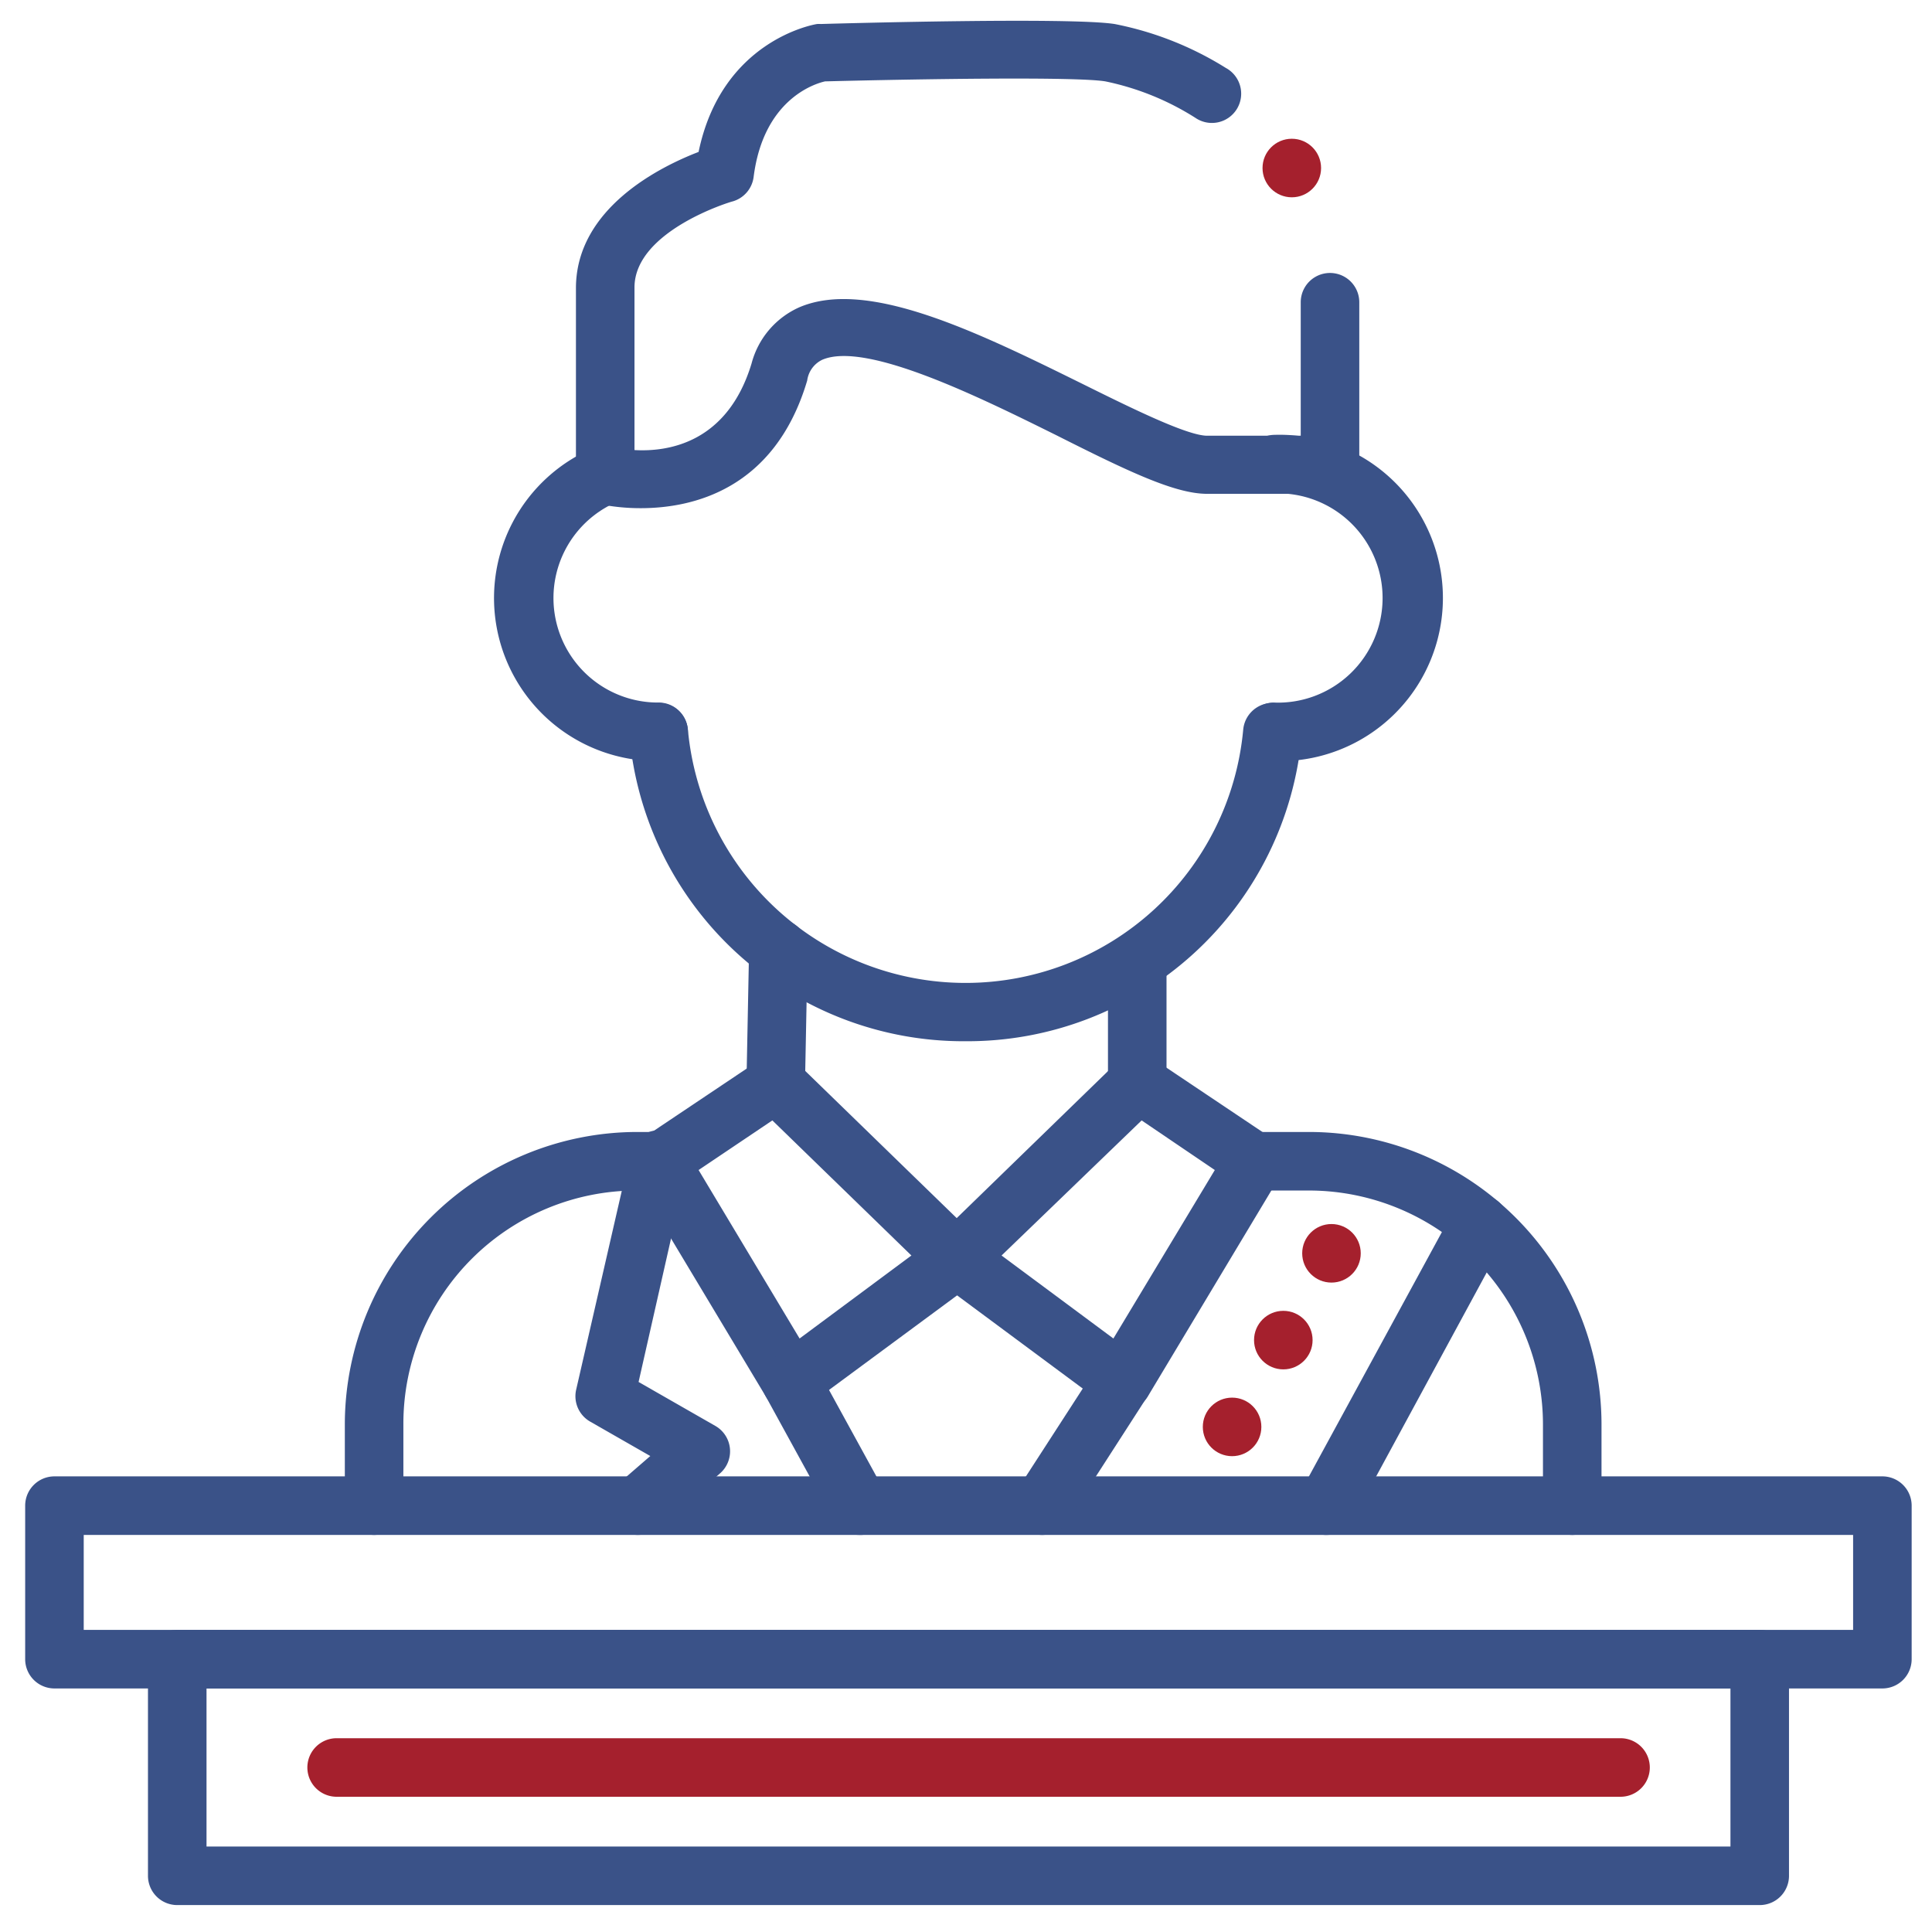 <svg id="Calque_1" data-name="Calque 1" xmlns="http://www.w3.org/2000/svg" viewBox="0 0 132 132"><defs><style>.cls-1{fill:#3a5288;}.cls-2{fill:#a5202d;}</style></defs><path class="cls-1" d="M128.61,115.36H3.72a2,2,0,0,1-2-2V102.87a2,2,0,0,1,2-2H128.61a2,2,0,0,1,2,2v10.49A2,2,0,0,1,128.61,115.36Zm-122.89-4H126.61v-6.49H5.72Z"/><path class="cls-1" d="M120.23,130.16H12.11a2,2,0,0,1-2-2v-14.8a2,2,0,0,1,2-2H120.23a2,2,0,0,1,2,2v14.8A2,2,0,0,1,120.23,130.16Zm-106.12-4H118.23v-10.8H14.11Z"/><path class="cls-1" d="M66,71.14A22.92,22.92,0,0,1,43,50.22a2,2,0,0,1,4-.37,19.05,19.05,0,0,0,37.94,0,2,2,0,1,1,4,.37A22.93,22.93,0,0,1,66,71.14Z"/><path class="cls-1" d="M45,52h-.1a11.14,11.14,0,0,1-4.37-21.39,1.92,1.92,0,0,1,.78-.17A2,2,0,0,1,42,34.36,7.14,7.14,0,0,0,44.94,48,2,2,0,0,1,47,50,2,2,0,0,1,45,52Z"/><path class="cls-1" d="M87.06,52a2,2,0,0,1-2-2A2,2,0,0,1,87,48a7.15,7.15,0,1,0,.1-14.29,2,2,0,1,1,0-4,11.15,11.15,0,1,1,0,22.29Z"/><path class="cls-1" d="M43.78,34.72a14.12,14.12,0,0,1-2.93-.3,2,2,0,0,1-1.5-1.94V19.69c0-5.47,5.78-8.31,8.38-9.31,1.57-7.59,7.82-8.7,8.1-8.74a2.06,2.06,0,0,1,.26,0c1.73-.05,17-.47,20.06,0a22.45,22.45,0,0,1,7.6,3,2,2,0,1,1-2.08,3.41,18.38,18.38,0,0,0-6.15-2.49c-2-.33-12.5-.17-19.15,0-.72.16-4.21,1.24-4.88,6.53a2,2,0,0,1-1.43,1.67c-.07,0-6.71,2-6.71,5.88V30.75c2.27.13,6.35-.46,8-5.92A5.82,5.82,0,0,1,54.6,21c4.65-2,12.13,1.66,19.36,5.23,3.35,1.66,7.16,3.54,8.52,3.54h6.39V20.65a2,2,0,0,1,4,0V31.74a2,2,0,0,1-2,2H82.48c-2.19,0-5.34-1.5-10.3-4-5.19-2.57-13-6.45-16-5.16A1.84,1.84,0,0,0,55.15,26C52.93,33.48,47.27,34.72,43.78,34.72Z"/><path class="cls-1" d="M107.42,104.87a2,2,0,0,1-2-2V97.26A16,16,0,0,0,89.48,81.34h-3.8a2,2,0,0,1,0-4h3.8a20,20,0,0,1,19.94,19.92v5.61A2,2,0,0,1,107.42,104.87Z"/><path class="cls-1" d="M25.56,104.87a2,2,0,0,1-2-2V97.26A20,20,0,0,1,43.48,77.34H45a2,2,0,0,1,0,4H43.48A15.94,15.94,0,0,0,27.56,97.26v5.61A2,2,0,0,1,25.56,104.87Z"/><path class="cls-1" d="M54.05,96.37a1.72,1.72,0,0,1-.39,0,2,2,0,0,1-1.32-.93l-9-15a2,2,0,0,1,.6-2.69l8-5.36a2,2,0,0,1,2.51.23l12.35,12a2,2,0,0,1-.21,3L55.24,96A2,2,0,0,1,54.05,96.37ZM47.73,79.94l6.9,11.51,7.64-5.67-9.5-9.23Z"/><path class="cls-1" d="M76.65,96.37a2,2,0,0,1-1.19-.4l-11.3-8.38a2,2,0,0,1-.2-3l12.35-12a2,2,0,0,1,2.51-.23l8,5.36a2,2,0,0,1,.6,2.69l-9,15a2,2,0,0,1-1.33.93A1.72,1.72,0,0,1,76.65,96.37ZM68.43,85.78l7.64,5.67L83,79.94l-5-3.39Z"/><path class="cls-1" d="M43.57,104.87a2,2,0,0,1-1.31-3.51l2.17-1.88-4.07-2.33a2,2,0,0,1-1-2.18l3.69-16.08a2,2,0,1,1,3.89.9L43.63,94.42l5.24,3a2,2,0,0,1,.32,3.25l-4.32,3.73A2,2,0,0,1,43.57,104.87Z"/><path class="cls-1" d="M58.71,104.87a2,2,0,0,1-1.75-1l-4.66-8.5a2,2,0,1,1,3.51-1.92l4.66,8.5a2,2,0,0,1-.8,2.72A2,2,0,0,1,58.71,104.87Z"/><path class="cls-1" d="M71.18,104.87a2,2,0,0,1-1.68-3.08L75,93.29a2,2,0,0,1,3.37,2.16L72.86,104A2,2,0,0,1,71.18,104.87Z"/><path class="cls-1" d="M90.66,104.87a1.92,1.92,0,0,1-1-.24,2,2,0,0,1-.8-2.71L99.33,82.68a2,2,0,0,1,3.52,1.91L92.42,103.83A2,2,0,0,1,90.66,104.87Z"/><path class="cls-1" d="M53,76h0a2,2,0,0,1-2-2l.18-9.18a2,2,0,0,1,2-2,2,2,0,0,1,2,2L55,74A2,2,0,0,1,53,76Z"/><path class="cls-1" d="M77.7,76a2,2,0,0,1-2-2V65.67a2,2,0,0,1,4,0V74A2,2,0,0,1,77.7,76Z"/><circle class="cls-2" cx="90.97" cy="85.63" r="2"/><circle class="cls-2" cx="87.68" cy="91.56" r="2"/><circle class="cls-2" cx="84.18" cy="97.49" r="2"/><path class="cls-2" d="M110.67,122.76H23a2,2,0,0,1,0-4h87.72a2,2,0,0,1,0,4Z"/><circle class="cls-2" cx="88.26" cy="11.48" r="2"/></svg>
